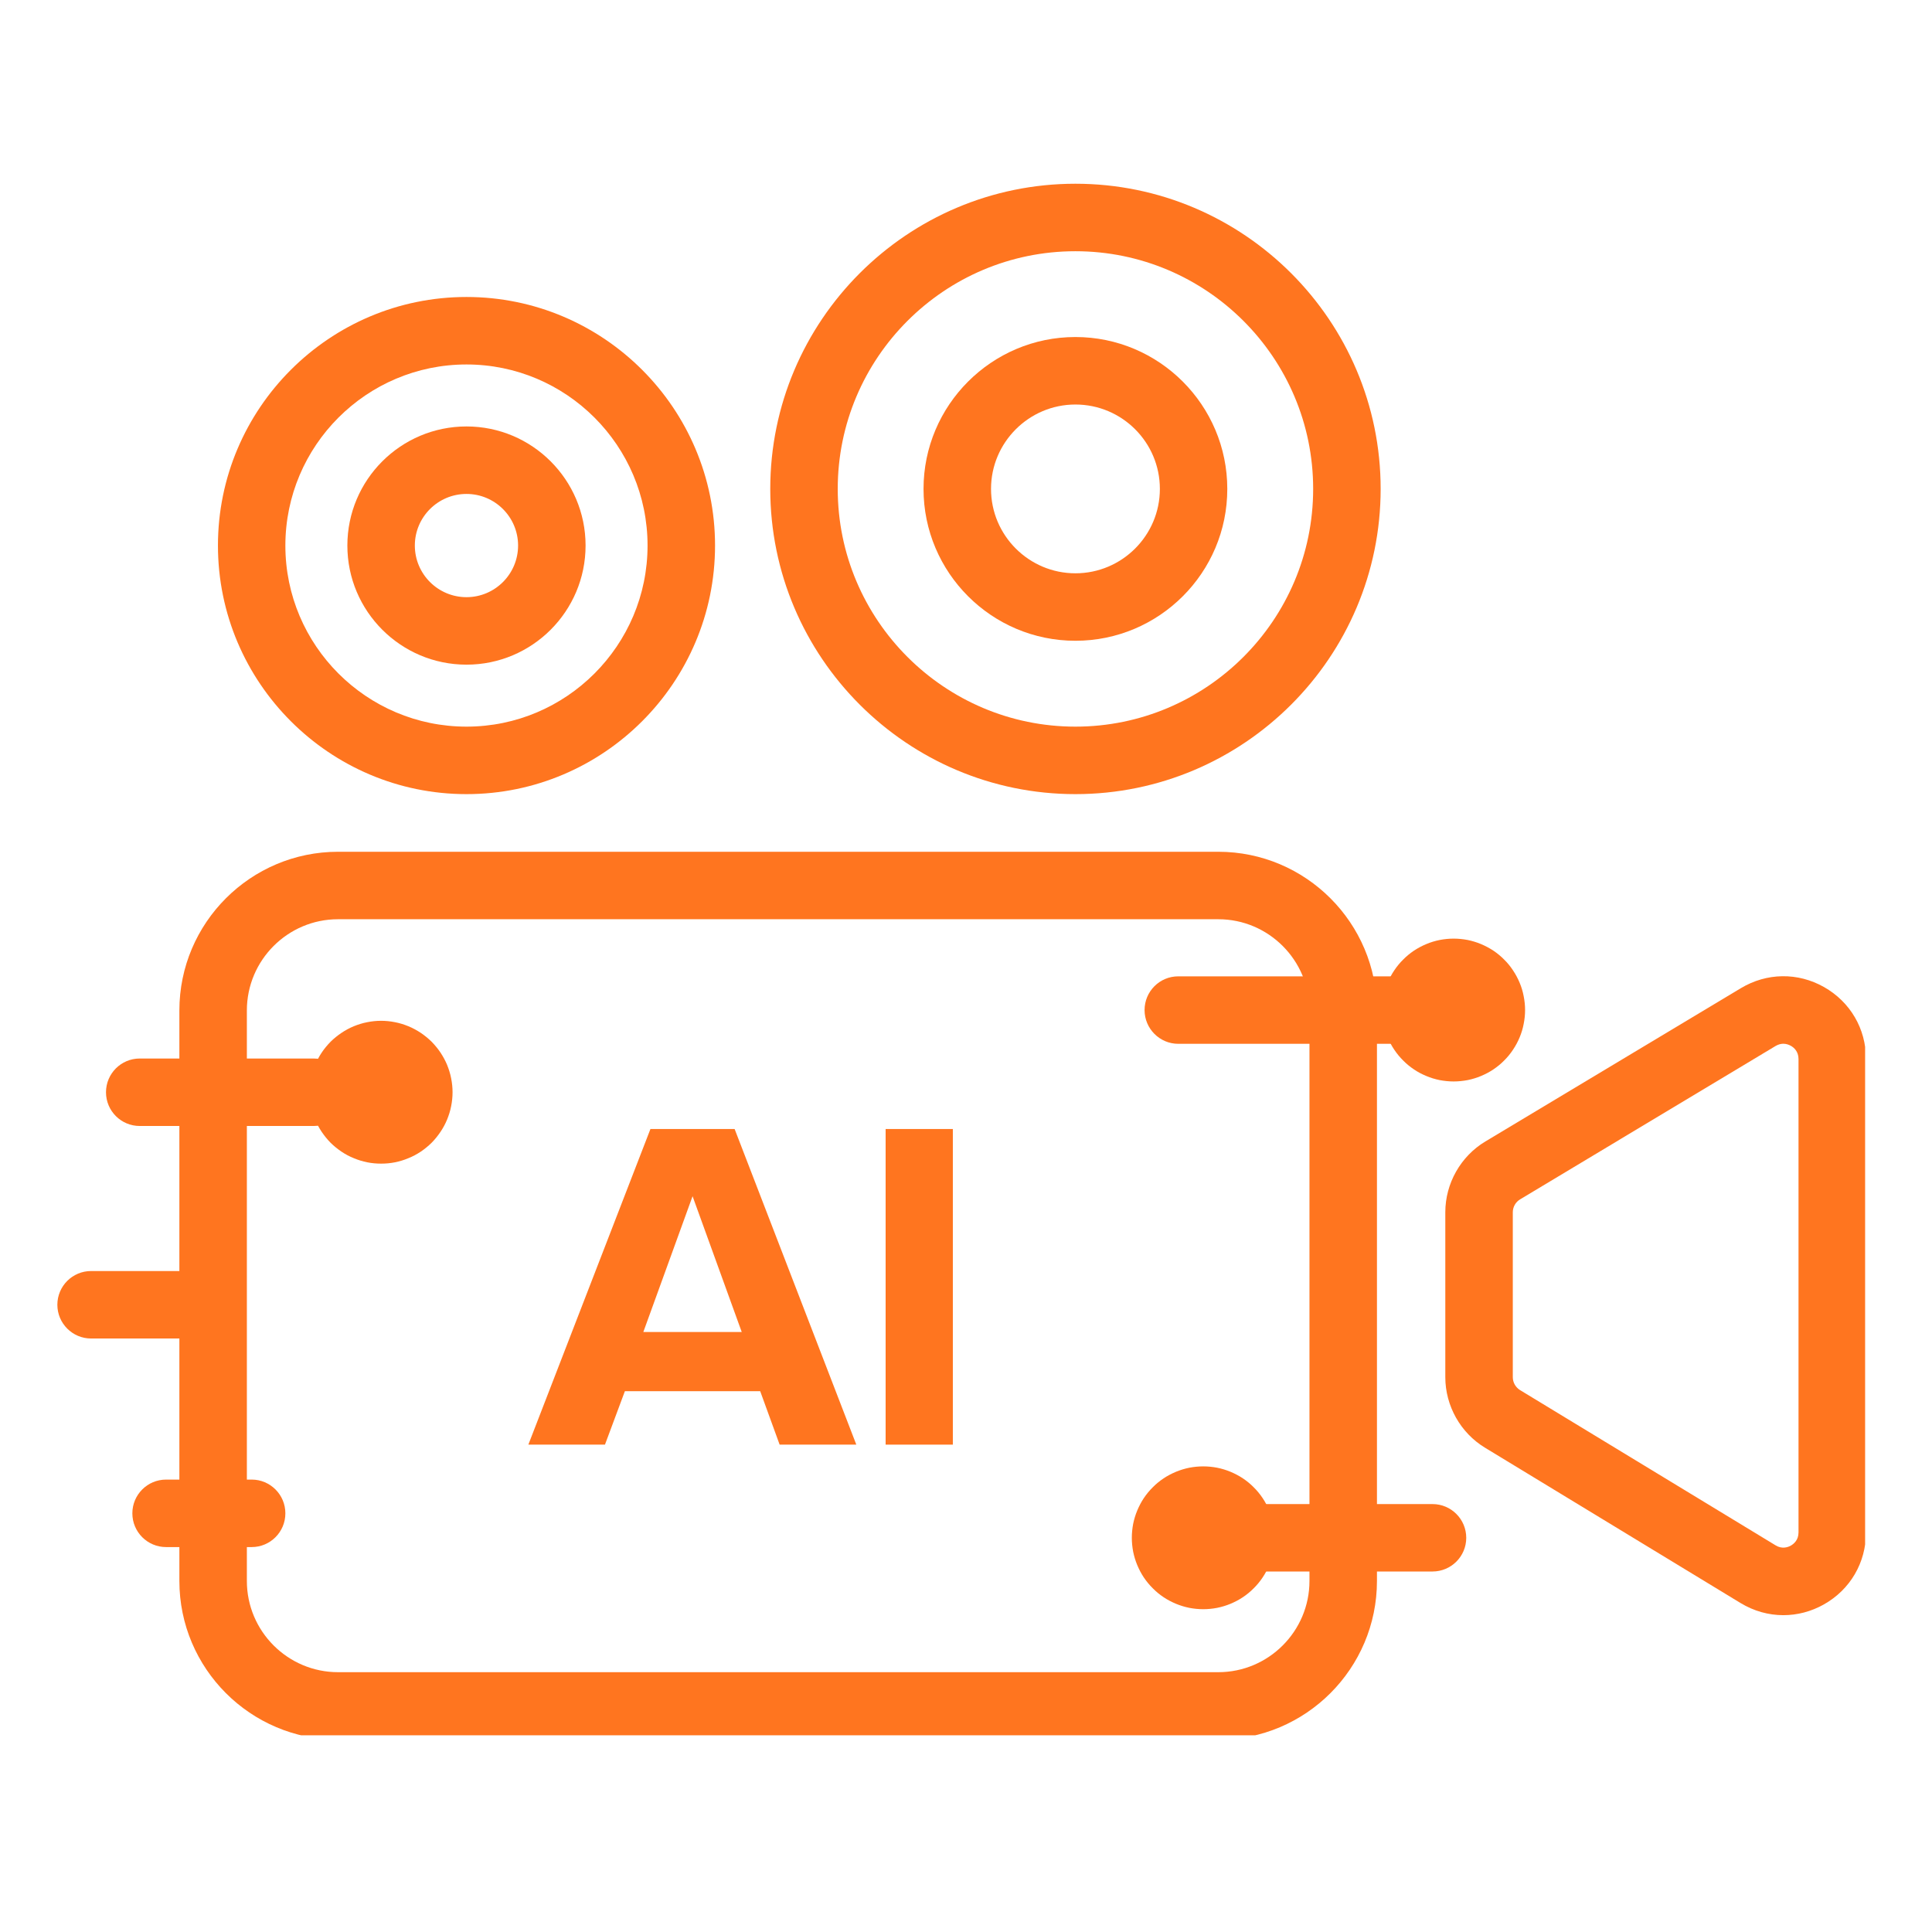 <svg xmlns="http://www.w3.org/2000/svg" xmlns:xlink="http://www.w3.org/1999/xlink" width="150" zoomAndPan="magnify" viewBox="0 0 112.5 112.5" height="150" preserveAspectRatio="xMidYMid meet"><defs><clipPath id="9871ee9b31"><path d="M 10 49 L 81 49 L 81 101.047 L 10 101.047 Z M 10 49 " clip-rule="nonzero"></path></clipPath><clipPath id="0b24dbbca8"><path d="M 84 56 L 108.605 56 L 108.605 95 L 84 95 Z M 84 56 " clip-rule="nonzero"></path></clipPath><clipPath id="75124de65d"><path d="M 44 10.695 L 81 10.695 L 81 47 L 44 47 Z M 44 10.695 " clip-rule="nonzero"></path></clipPath><clipPath id="4465ebd77d"><path d="M 3.32 74 L 13 74 L 13 78 L 3.32 78 Z M 3.32 74 " clip-rule="nonzero"></path></clipPath></defs><path fill="#ff751f" d="M 49.863 84.121 L 45.398 84.121 L 44.266 81.008 L 36.387 81.008 L 35.227 84.121 L 30.766 84.121 L 37.875 65.742 L 42.777 65.742 Z M 43.191 77.562 L 40.328 69.656 L 37.461 77.562 Z M 43.191 77.562 " fill-opacity="1" fill-rule="nonzero"></path><path fill="#ff751f" d="M 51.57 65.742 L 55.484 65.742 L 55.484 84.121 L 51.57 84.121 Z M 51.57 65.742 " fill-opacity="1" fill-rule="nonzero"></path><g clip-path="url(#9871ee9b31)"><path fill="#ff751f" d="M 70.941 101.301 L 19.684 101.301 C 14.59 101.301 10.445 97.156 10.445 92.059 L 10.445 58.84 C 10.445 53.742 14.59 49.598 19.684 49.598 L 70.941 49.598 C 76.035 49.598 80.18 53.742 80.18 58.84 L 80.18 92.059 C 80.18 97.156 76.035 101.301 70.941 101.301 Z M 19.684 53.527 C 16.758 53.527 14.375 55.91 14.375 58.84 L 14.375 92.059 C 14.375 94.988 16.758 97.371 19.684 97.371 L 70.941 97.371 C 73.867 97.371 76.25 94.988 76.25 92.059 L 76.25 58.84 C 76.25 55.91 73.867 53.527 70.941 53.527 Z M 19.684 53.527 " fill-opacity="1" fill-rule="nonzero"></path></g><g clip-path="url(#0b24dbbca8)"><path fill="#ff751f" d="M 103.844 94.051 C 102.984 94.051 102.129 93.816 101.352 93.344 L 86.473 84.301 C 85.047 83.438 84.16 81.863 84.16 80.191 L 84.16 70.59 C 84.16 68.91 85.055 67.328 86.496 66.465 L 101.375 57.539 C 102.879 56.637 104.688 56.613 106.215 57.477 C 107.742 58.344 108.656 59.906 108.656 61.66 L 108.656 89.234 C 108.656 90.992 107.738 92.562 106.203 93.426 C 105.461 93.844 104.652 94.051 103.844 94.051 Z M 103.844 60.777 C 103.711 60.777 103.555 60.812 103.395 60.906 L 88.52 69.836 C 88.254 69.992 88.09 70.281 88.09 70.59 L 88.09 80.195 C 88.09 80.5 88.254 80.785 88.512 80.945 L 103.391 89.984 C 103.773 90.219 104.113 90.094 104.281 90 C 104.445 89.906 104.727 89.684 104.727 89.234 L 104.727 61.664 C 104.727 61.219 104.449 60.992 104.281 60.898 C 104.184 60.844 104.031 60.777 103.844 60.777 Z M 103.844 60.777 " fill-opacity="1" fill-rule="nonzero"></path></g><path fill="#ff751f" d="M 27.164 46.242 C 19.184 46.242 12.691 39.746 12.691 31.766 C 12.691 23.785 19.184 17.293 27.164 17.293 C 35.145 17.293 41.637 23.785 41.637 31.766 C 41.637 39.746 35.145 46.242 27.164 46.242 Z M 27.164 21.223 C 21.348 21.223 16.617 25.953 16.617 31.77 C 16.617 37.582 21.348 42.312 27.164 42.312 C 32.977 42.312 37.707 37.582 37.707 31.766 C 37.707 25.953 32.977 21.223 27.164 21.223 Z M 27.164 21.223 " fill-opacity="1" fill-rule="nonzero"></path><g clip-path="url(#75124de65d)"><path fill="#ff751f" d="M 62.621 46.242 C 52.824 46.242 44.852 38.27 44.852 28.469 C 44.852 18.672 52.824 10.699 62.621 10.699 C 72.422 10.699 80.395 18.672 80.395 28.469 C 80.395 38.27 72.422 46.242 62.621 46.242 Z M 62.621 14.629 C 54.992 14.629 48.781 20.836 48.781 28.469 C 48.781 36.102 54.992 42.312 62.621 42.312 C 70.254 42.312 76.465 36.102 76.465 28.469 C 76.465 20.836 70.258 14.629 62.621 14.629 Z M 62.621 14.629 " fill-opacity="1" fill-rule="nonzero"></path></g><path fill="#ff751f" d="M 18.262 65.566 L 8.137 65.566 C 7.051 65.566 6.172 64.688 6.172 63.602 C 6.172 62.516 7.051 61.637 8.137 61.637 L 18.262 61.637 C 19.348 61.637 20.227 62.516 20.227 63.602 C 20.227 64.688 19.348 65.566 18.262 65.566 Z M 18.262 65.566 " fill-opacity="1" fill-rule="nonzero"></path><path fill="#ff751f" d="M 83.414 91.508 L 73.449 91.508 C 72.363 91.508 71.484 90.629 71.484 89.547 C 71.484 88.461 72.363 87.582 73.449 87.582 L 83.414 87.582 C 84.5 87.582 85.379 88.461 85.379 89.547 C 85.379 90.629 84.5 91.508 83.414 91.508 Z M 83.414 91.508 " fill-opacity="1" fill-rule="nonzero"></path><path fill="#ff751f" d="M 14.656 90.086 L 9.672 90.086 C 8.586 90.086 7.707 89.207 7.707 88.121 C 7.707 87.035 8.586 86.156 9.672 86.156 L 14.656 86.156 C 15.738 86.156 16.617 87.035 16.617 88.121 C 16.617 89.207 15.738 90.086 14.656 90.086 Z M 14.656 90.086 " fill-opacity="1" fill-rule="nonzero"></path><path fill="#ff751f" d="M 62.621 37.312 C 57.746 37.312 53.777 33.348 53.777 28.469 C 53.777 23.594 57.746 19.625 62.621 19.625 C 67.5 19.625 71.465 23.594 71.465 28.469 C 71.469 33.348 67.5 37.312 62.621 37.312 Z M 62.621 23.555 C 59.914 23.555 57.707 25.762 57.707 28.469 C 57.707 31.18 59.914 33.383 62.621 33.383 C 65.332 33.383 67.539 31.18 67.539 28.469 C 67.539 25.758 65.336 23.555 62.621 23.555 Z M 62.621 23.555 " fill-opacity="1" fill-rule="nonzero"></path><path fill="#ff751f" d="M 27.164 38.703 C 23.34 38.703 20.227 35.594 20.227 31.766 C 20.227 27.941 23.336 24.832 27.164 24.832 C 30.988 24.832 34.098 27.941 34.098 31.766 C 34.098 35.594 30.988 38.703 27.164 38.703 Z M 27.164 28.762 C 25.504 28.762 24.156 30.109 24.156 31.766 C 24.156 33.426 25.504 34.773 27.164 34.773 C 28.82 34.773 30.168 33.426 30.168 31.766 C 30.168 30.109 28.82 28.762 27.164 28.762 Z M 27.164 28.762 " fill-opacity="1" fill-rule="nonzero"></path><path fill="#ff751f" d="M 81.027 60.781 L 68.609 60.781 C 67.527 60.781 66.648 59.898 66.648 58.816 C 66.648 57.73 67.527 56.852 68.609 56.852 L 81.027 56.852 C 82.113 56.852 82.992 57.73 82.992 58.816 C 82.992 59.898 82.113 60.781 81.027 60.781 Z M 81.027 60.781 " fill-opacity="1" fill-rule="nonzero"></path><path fill="#ff751f" d="M 26.352 63.602 C 26.352 63.875 26.324 64.145 26.27 64.414 C 26.219 64.68 26.137 64.941 26.035 65.191 C 25.93 65.445 25.801 65.684 25.648 65.91 C 25.496 66.137 25.324 66.348 25.133 66.543 C 24.938 66.734 24.73 66.906 24.504 67.059 C 24.273 67.211 24.035 67.34 23.781 67.441 C 23.531 67.547 23.27 67.625 23.004 67.68 C 22.734 67.734 22.465 67.758 22.191 67.758 C 21.918 67.758 21.648 67.734 21.379 67.68 C 21.113 67.625 20.852 67.547 20.602 67.441 C 20.348 67.34 20.109 67.211 19.883 67.059 C 19.656 66.906 19.445 66.734 19.25 66.543 C 19.059 66.348 18.887 66.137 18.734 65.91 C 18.582 65.684 18.453 65.445 18.352 65.191 C 18.246 64.941 18.168 64.68 18.113 64.414 C 18.059 64.145 18.031 63.875 18.031 63.602 C 18.031 63.328 18.059 63.059 18.113 62.789 C 18.168 62.523 18.246 62.262 18.352 62.008 C 18.453 61.758 18.582 61.52 18.734 61.289 C 18.887 61.062 19.059 60.855 19.25 60.66 C 19.445 60.469 19.656 60.297 19.883 60.145 C 20.109 59.992 20.348 59.863 20.602 59.758 C 20.852 59.656 21.113 59.574 21.379 59.523 C 21.648 59.469 21.918 59.441 22.191 59.441 C 22.465 59.441 22.734 59.469 23.004 59.523 C 23.27 59.574 23.531 59.656 23.781 59.758 C 24.035 59.863 24.273 59.992 24.504 60.145 C 24.73 60.297 24.938 60.469 25.133 60.66 C 25.324 60.855 25.496 61.062 25.648 61.289 C 25.801 61.52 25.93 61.758 26.035 62.008 C 26.137 62.262 26.219 62.523 26.27 62.789 C 26.324 63.059 26.352 63.328 26.352 63.602 Z M 26.352 63.602 " fill-opacity="1" fill-rule="nonzero"></path><path fill="#ff751f" d="M 74.223 89.547 C 74.223 89.816 74.195 90.09 74.145 90.355 C 74.09 90.625 74.012 90.883 73.906 91.137 C 73.801 91.387 73.676 91.629 73.523 91.855 C 73.371 92.082 73.199 92.293 73.004 92.484 C 72.812 92.68 72.602 92.852 72.375 93.004 C 72.148 93.156 71.906 93.281 71.656 93.387 C 71.402 93.492 71.145 93.57 70.875 93.625 C 70.609 93.676 70.336 93.703 70.066 93.703 C 69.793 93.703 69.52 93.676 69.254 93.625 C 68.984 93.57 68.727 93.492 68.473 93.387 C 68.223 93.281 67.98 93.156 67.754 93.004 C 67.527 92.852 67.316 92.68 67.125 92.484 C 66.93 92.293 66.758 92.082 66.605 91.855 C 66.453 91.629 66.328 91.387 66.223 91.137 C 66.117 90.883 66.039 90.625 65.984 90.355 C 65.934 90.09 65.906 89.816 65.906 89.547 C 65.906 89.273 65.934 89 65.984 88.734 C 66.039 88.465 66.117 88.207 66.223 87.953 C 66.328 87.703 66.453 87.461 66.605 87.234 C 66.758 87.008 66.93 86.797 67.125 86.605 C 67.316 86.41 67.527 86.238 67.754 86.086 C 67.98 85.934 68.223 85.809 68.473 85.703 C 68.727 85.598 68.984 85.52 69.254 85.465 C 69.52 85.414 69.793 85.387 70.066 85.387 C 70.336 85.387 70.609 85.414 70.875 85.465 C 71.145 85.52 71.402 85.598 71.656 85.703 C 71.906 85.809 72.148 85.934 72.375 86.086 C 72.602 86.238 72.812 86.41 73.004 86.605 C 73.199 86.797 73.371 87.008 73.523 87.234 C 73.676 87.461 73.801 87.703 73.906 87.953 C 74.012 88.207 74.09 88.465 74.145 88.734 C 74.195 89 74.223 89.273 74.223 89.547 Z M 74.223 89.547 " fill-opacity="1" fill-rule="nonzero"></path><path fill="#ff751f" d="M 88.805 58.816 C 88.805 59.09 88.777 59.359 88.723 59.625 C 88.672 59.895 88.594 60.152 88.488 60.406 C 88.383 60.66 88.254 60.898 88.102 61.125 C 87.953 61.352 87.781 61.562 87.586 61.754 C 87.395 61.949 87.184 62.121 86.957 62.273 C 86.73 62.426 86.488 62.551 86.238 62.656 C 85.984 62.762 85.727 62.84 85.457 62.895 C 85.188 62.945 84.918 62.973 84.645 62.973 C 84.371 62.973 84.102 62.945 83.836 62.895 C 83.566 62.84 83.305 62.762 83.055 62.656 C 82.801 62.551 82.562 62.426 82.336 62.273 C 82.109 62.121 81.898 61.949 81.707 61.754 C 81.512 61.562 81.34 61.352 81.188 61.125 C 81.035 60.898 80.906 60.66 80.805 60.406 C 80.699 60.152 80.621 59.895 80.566 59.625 C 80.516 59.359 80.488 59.09 80.488 58.816 C 80.488 58.543 80.516 58.27 80.566 58.004 C 80.621 57.734 80.699 57.477 80.805 57.223 C 80.906 56.973 81.035 56.73 81.188 56.504 C 81.34 56.277 81.512 56.066 81.707 55.875 C 81.898 55.68 82.109 55.508 82.336 55.355 C 82.562 55.207 82.801 55.078 83.055 54.973 C 83.305 54.867 83.566 54.789 83.836 54.734 C 84.102 54.684 84.371 54.656 84.645 54.656 C 84.918 54.656 85.188 54.684 85.457 54.734 C 85.727 54.789 85.984 54.867 86.238 54.973 C 86.488 55.078 86.73 55.207 86.957 55.355 C 87.184 55.508 87.395 55.68 87.586 55.875 C 87.781 56.066 87.953 56.277 88.102 56.504 C 88.254 56.73 88.383 56.973 88.488 57.223 C 88.594 57.477 88.672 57.734 88.723 58.004 C 88.777 58.27 88.805 58.543 88.805 58.816 Z M 88.805 58.816 " fill-opacity="1" fill-rule="nonzero"></path><g clip-path="url(#4465ebd77d)"><path fill="#ff751f" d="M 10.973 77.941 L 5.305 77.941 C 4.219 77.941 3.34 77.059 3.34 75.977 C 3.34 74.891 4.219 74.012 5.305 74.012 L 10.973 74.012 C 12.055 74.012 12.934 74.891 12.934 75.977 C 12.938 77.059 12.055 77.941 10.973 77.941 Z M 10.973 77.941 " fill-opacity="1" fill-rule="nonzero"></path></g></svg>